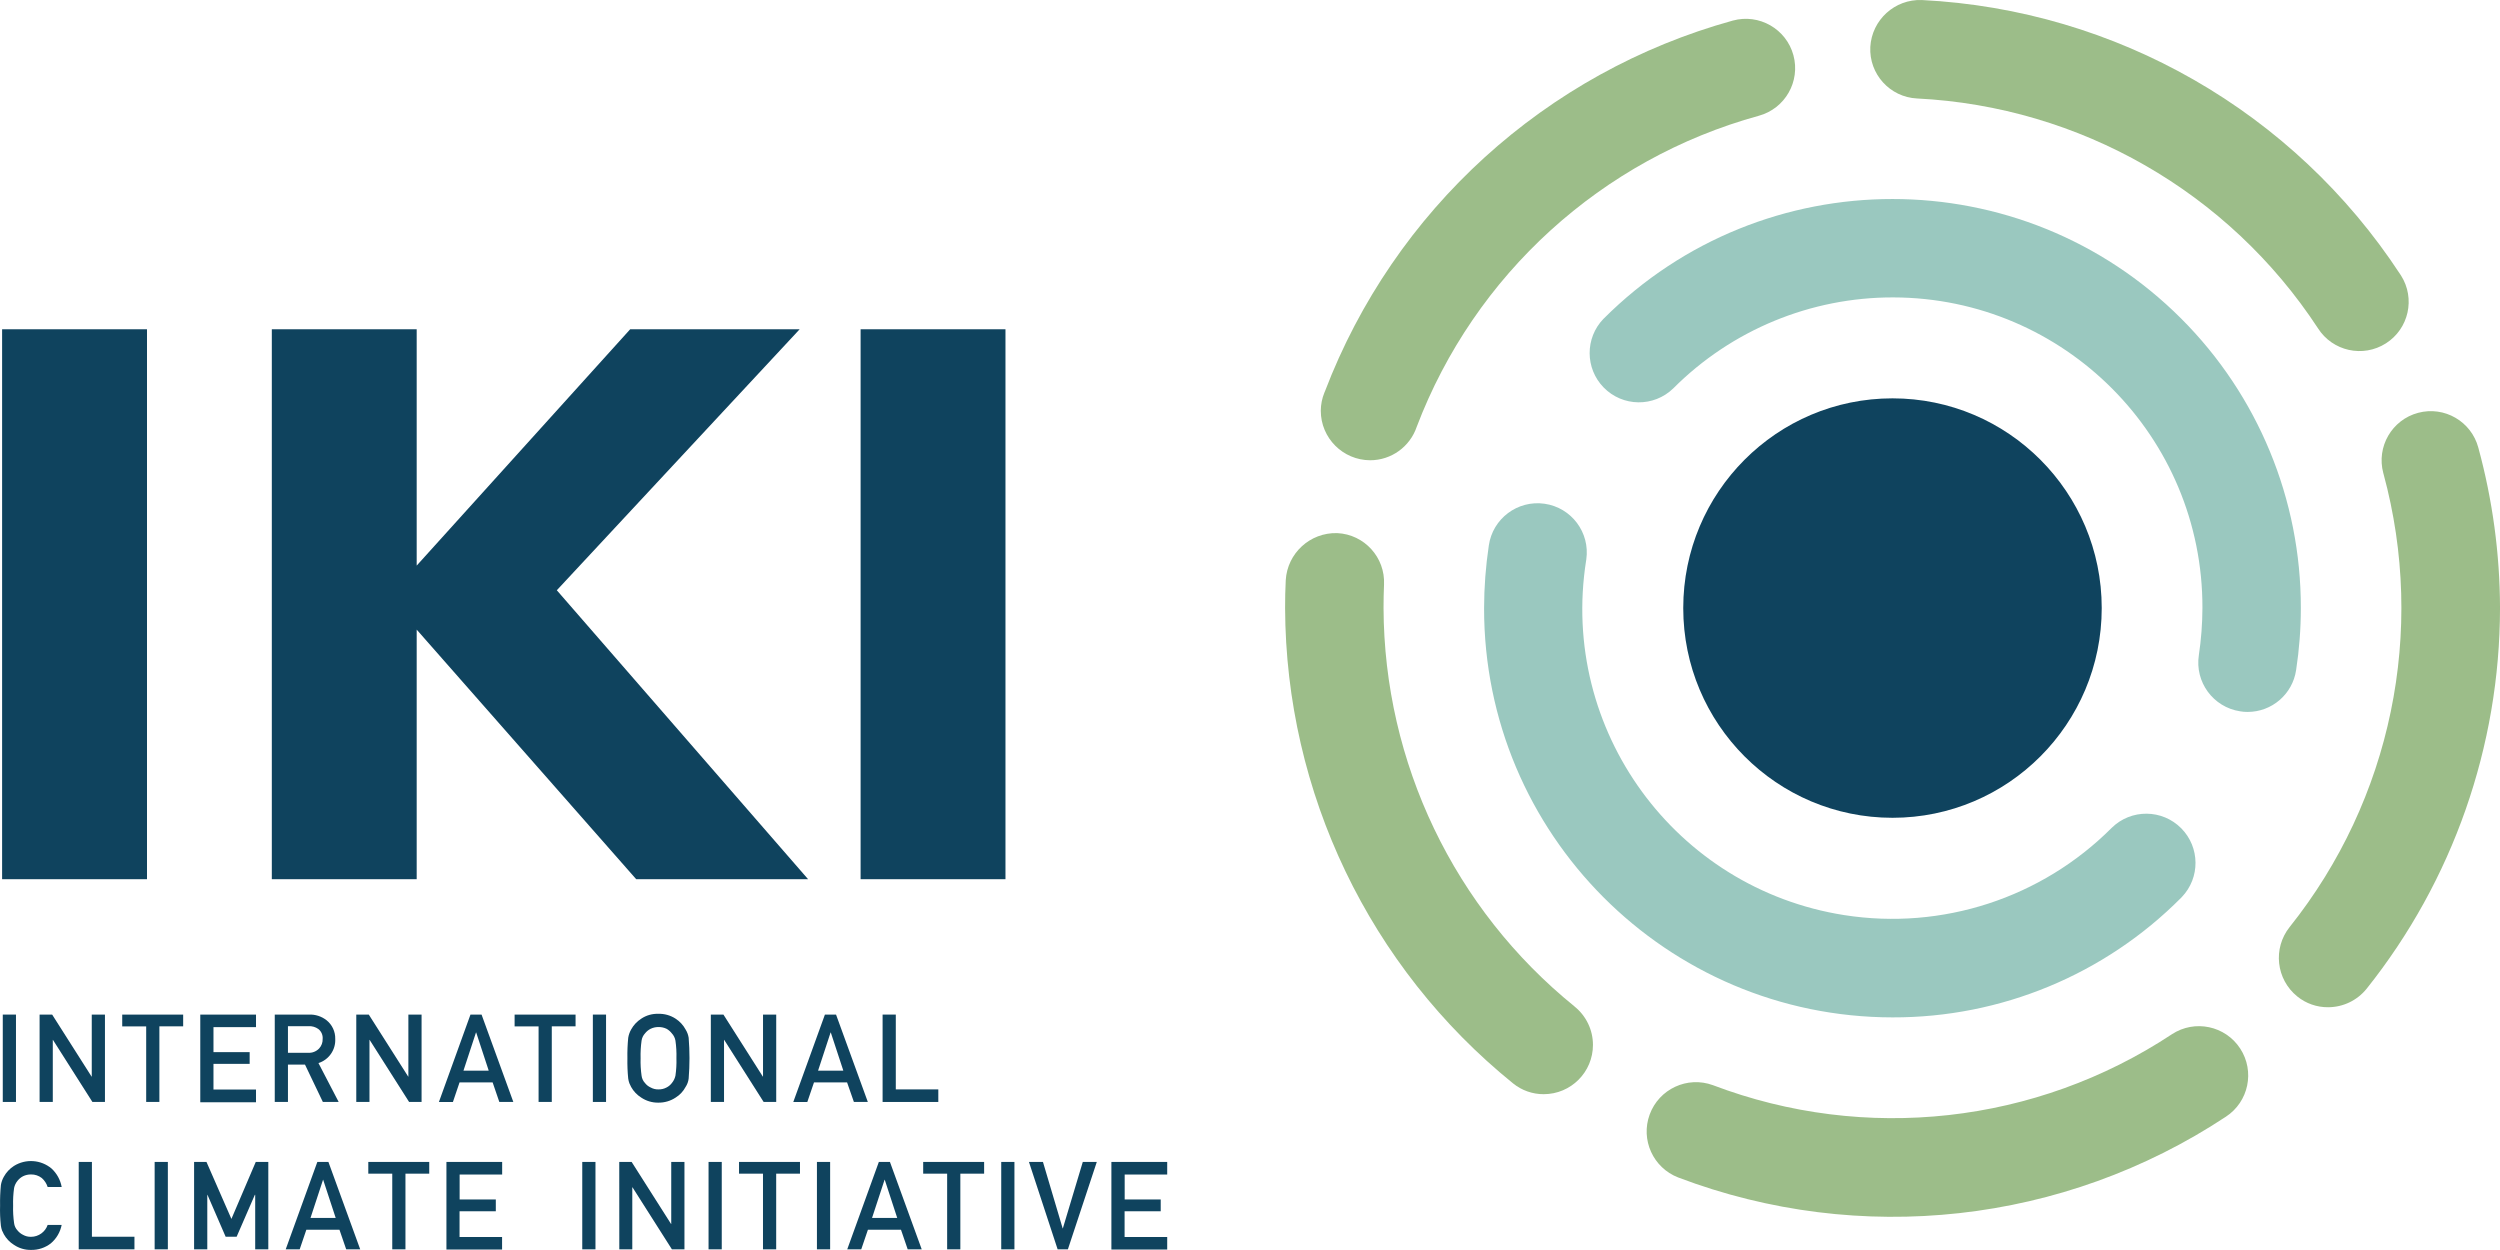 <?xml version="1.0" encoding="utf-8"?>
<!-- Generator: Adobe Illustrator 15.0.0, SVG Export Plug-In . SVG Version: 6.00 Build 0)  -->
<!DOCTYPE svg PUBLIC "-//W3C//DTD SVG 1.1//EN" "http://www.w3.org/Graphics/SVG/1.1/DTD/svg11.dtd">
<svg version="1.1" id="Ebene_1" xmlns="http://www.w3.org/2000/svg" xmlns:xlink="http://www.w3.org/1999/xlink" x="0px" y="0px"
	 width="154px" height="76.996px" viewBox="16.5 15.502 154 76.996" enable-background="new 16.5 15.502 154 76.996"
	 xml:space="preserve">
<path fill="#0F435E" d="M16.63,35.785h8.925v33.876H16.63V35.785z"/>
<path fill="#0F435E" d="M55.69,69.661L42.168,54.287v15.374h-8.924V35.785h8.924v14.558l13.151-14.558h10.44L50.8,51.862l15.48,17.8
	L55.69,69.661z"/>
<path fill="#0F435E" d="M69.513,35.785h8.924v33.876h-8.924V35.785z"/>
<path fill="#0F435E" d="M16.671,78h0.813v5.382h-0.813V78z"/>
<path fill="#0F435E" d="M18.949,78h0.763l2.43,3.822h0.01V78h0.813v5.382h-0.773l-2.43-3.823h-0.01v3.823h-0.813V78H18.949z"/>
<path fill="#0F435E" d="M25.494,78.727h-1.465V78h3.754v0.725h-1.465v4.657h-0.813v-4.655H25.494z"/>
<path fill="#0F435E" d="M28.837,78h3.433v0.773h-2.62v1.541h2.229v0.724H29.65v1.58h2.62V83.4h-3.433V78z"/>
<path fill="#0F435E" d="M33.425,78h2.1c0.395-0.018,0.783,0.107,1.094,0.352c0.346,0.279,0.543,0.703,0.532,1.147
	c0.033,0.673-0.392,1.284-1.034,1.489l1.245,2.394h-0.974l-1.1-2.3h-1.05v2.3h-0.813V78z M34.238,80.354h1.235
	c0.255,0.018,0.504-0.078,0.682-0.262c0.15-0.16,0.23-0.373,0.221-0.593c0.02-0.237-0.082-0.469-0.271-0.614
	c-0.172-0.121-0.381-0.182-0.592-0.171h-1.275V80.354z"/>
<path fill="#0F435E" d="M38.454,78h0.763l2.429,3.822h0.01V78h0.813v5.382H41.7l-2.43-3.823h-0.01v3.823h-0.813V78H38.454z"/>
<path fill="#0F435E" d="M46.846,82.178h-2.038L44.4,83.384h-0.863L45.481,78h0.683l1.957,5.382h-0.863L46.846,82.178z
	 M46.605,81.453L45.832,79.1h-0.01l-0.773,2.355L46.605,81.453z"/>
<path fill="#0F435E" d="M49.667,78.727H48.2V78h3.755v0.725H50.49v4.657h-0.813v-4.655H49.667z"/>
<path fill="#0F435E" d="M53.02,78h0.813v5.382H53.02V78z"/>
<path fill="#0F435E" d="M55.148,80.688c-0.008-0.42,0.009-0.84,0.05-1.258c0.029-0.18,0.09-0.354,0.181-0.513
	c0.148-0.27,0.362-0.497,0.621-0.664c0.311-0.209,0.68-0.313,1.054-0.3c0.377-0.012,0.748,0.094,1.064,0.3
	c0.257,0.167,0.468,0.395,0.613,0.664c0.098,0.156,0.163,0.331,0.191,0.513c0.067,0.834,0.067,1.672,0,2.506
	c-0.021,0.188-0.087,0.367-0.191,0.523c-0.143,0.269-0.354,0.494-0.613,0.654c-0.315,0.209-0.686,0.317-1.064,0.312
	c-0.375,0.006-0.743-0.103-1.054-0.312c-0.259-0.162-0.473-0.387-0.622-0.654c-0.04-0.081-0.07-0.161-0.11-0.232
	c-0.034-0.094-0.057-0.191-0.071-0.291C55.156,81.521,55.14,81.104,55.148,80.688z M55.961,80.688
	c-0.011,0.36,0.009,0.721,0.06,1.078c0.021,0.168,0.094,0.327,0.211,0.451c0.091,0.117,0.208,0.21,0.342,0.271
	c0.149,0.084,0.319,0.127,0.491,0.121c0.174,0.004,0.347-0.037,0.5-0.121c0.126-0.064,0.237-0.158,0.322-0.271
	c0.108-0.131,0.184-0.285,0.22-0.451c0.052-0.357,0.073-0.717,0.061-1.078c0.011-0.363-0.009-0.727-0.061-1.086
	c-0.029-0.166-0.106-0.319-0.22-0.442c-0.088-0.114-0.198-0.21-0.322-0.282c-0.156-0.075-0.327-0.113-0.5-0.111
	c-0.17-0.002-0.338,0.036-0.491,0.111c-0.133,0.068-0.25,0.164-0.342,0.282c-0.113,0.123-0.186,0.276-0.211,0.442
	C55.971,79.961,55.951,80.324,55.961,80.688z"/>
<path fill="#0F435E" d="M60.3,78h0.763l2.429,3.822h0.01V78h0.813v5.382H63.54l-2.429-3.823H61.1v3.823h-0.813V78H60.3z"/>
<path fill="#0F435E" d="M68.68,82.178h-2.038l-0.411,1.206h-0.864L67.315,78H68l1.958,5.382H69.1L68.68,82.178z M68.449,81.453
	L67.676,79.1h-0.01l-0.773,2.355L68.449,81.453z"/>
<path fill="#0F435E" d="M70.868,78h0.813v4.609H74.3v0.774h-3.432V78z"/>
<path fill="#0F435E" d="M20.3,90.951c-0.087,0.447-0.324,0.853-0.673,1.146c-0.348,0.268-0.776,0.408-1.215,0.4
	c-0.375,0.006-0.743-0.104-1.054-0.313c-0.259-0.162-0.473-0.387-0.622-0.653c-0.04-0.08-0.07-0.161-0.111-0.231
	c-0.033-0.095-0.056-0.192-0.07-0.292c-0.046-0.414-0.063-0.831-0.05-1.247c-0.008-0.42,0.009-0.84,0.05-1.258
	c0.029-0.18,0.09-0.354,0.181-0.513c0.149-0.271,0.363-0.499,0.622-0.665c0.726-0.455,1.663-0.39,2.319,0.16
	c0.326,0.302,0.545,0.701,0.623,1.138h-0.864c-0.067-0.214-0.192-0.405-0.361-0.554c-0.189-0.146-0.423-0.225-0.663-0.221
	c-0.17-0.002-0.339,0.035-0.492,0.11c-0.132,0.069-0.249,0.165-0.341,0.282c-0.105,0.128-0.178,0.28-0.211,0.443
	c-0.051,0.359-0.071,0.723-0.06,1.086c-0.011,0.359,0.009,0.72,0.06,1.076c0.02,0.17,0.094,0.328,0.211,0.453
	c0.093,0.113,0.209,0.207,0.341,0.271c0.15,0.084,0.32,0.125,0.492,0.121c0.463-0.002,0.874-0.297,1.024-0.734H20.3V90.951z"/>
<path fill="#0F435E" d="M21.349,87.077h0.813v4.608h2.62v0.774h-3.433V87.077z"/>
<path fill="#0F435E" d="M26.026,87.077h0.814v5.383h-0.814V87.077z"/>
<path fill="#0F435E" d="M28.456,87.077h0.763l1.536,3.511l1.5-3.511h0.773v5.383H32.22V89.1H32.2l-1.124,2.586H30.4L29.279,89.1
	h-0.01v3.36h-0.813V87.077z"/>
<path fill="#0F435E" d="M37.41,91.252h-2.038l-0.411,1.208H34.1l1.948-5.383h0.682l1.958,5.383h-0.863L37.41,91.252z M37.179,90.527
	l-0.773-2.354H36.4l-0.773,2.354H37.179z"/>
<path fill="#0F435E" d="M40.653,87.8h-1.466v-0.724h3.754V87.8h-1.465v4.66h-0.813V87.8H40.653z"/>
<path fill="#0F435E" d="M44,87.077h3.433v0.774h-2.62v1.539h2.229v0.725h-2.234V91.7h2.62v0.774H44V87.077z"/>
<path fill="#0F435E" d="M52.367,87.077h0.814v5.383h-0.814V87.077z"/>
<path fill="#0F435E" d="M54.646,87.077h0.763l2.429,3.823h0.01v-3.823h0.814v5.383h-0.773l-2.43-3.823h-0.01v3.823h-0.8
	L54.646,87.077z"/>
<path fill="#0F435E" d="M60.147,87.077h0.813v5.383h-0.813V87.077z"/>
<path fill="#0F435E" d="M63.49,87.8h-1.466v-0.724h3.755V87.8h-1.466v4.66H63.5V87.8H63.49z"/>
<path fill="#0F435E" d="M66.823,87.077h0.813v5.383h-0.813V87.077z"/>
<path fill="#0F435E" d="M72,91.252h-2.035l-0.412,1.208H68.69l1.947-5.383h0.683l1.958,5.383h-0.864L72,91.252z M71.769,90.527
	L71,88.174h-0.01l-0.773,2.354H71.769z"/>
<path fill="#0F435E" d="M74.833,87.8h-1.465v-0.724h3.754V87.8h-1.465v4.66h-0.813V87.8H74.833z"/>
<path fill="#0F435E" d="M78.176,87.077h0.813v5.383h-0.813V87.077z"/>
<path fill="#0F435E" d="M79.883,87.077h0.863l1.215,4.095h0.01l1.229-4.095h0.863l-1.781,5.383H81.65L79.883,87.077z"/>
<path fill="#0F435E" d="M84.962,87.077H88.4v0.774h-2.62v1.539H88v0.725h-2.225V91.7H88.4v0.774h-3.438V87.077z"/>
<ellipse fill="#0F435E" cx="133.077" cy="52.959" rx="12.889" ry="12.919"/>
<path fill="#9AC8BF" d="M133.077,78.173c-13.909-0.015-25.173-11.304-25.157-25.213c0,0,0,0,0-0.001
	c0.002-1.29,0.1-2.578,0.291-3.853c0.236-1.658,1.773-2.811,3.432-2.574s2.811,1.773,2.573,3.432
	c-0.003,0.026-0.007,0.051-0.012,0.077c-1.64,10.417,5.477,20.191,15.894,21.83c6.037,0.949,12.163-1.047,16.48-5.371
	c1.193-1.178,3.115-1.164,4.292,0.029c1.151,1.168,1.167,3.04,0.034,4.227l-0.049,0.051
	C146.152,75.539,139.75,78.192,133.077,78.173z M154.95,59.357c-0.155,0.002-0.31-0.012-0.462-0.039
	c-1.656-0.254-2.793-1.803-2.539-3.46c0-0.001,0-0.001,0-0.001c0.144-0.961,0.217-1.93,0.221-2.9
	c0.027-10.541-8.496-19.108-19.037-19.135c-5.085-0.013-9.965,2.004-13.558,5.603c-1.201,1.169-3.122,1.144-4.292-0.057
	c-1.142-1.172-1.148-3.039-0.016-4.219l0.021-0.02c9.825-9.824,25.753-9.823,35.577,0.001c4.727,4.727,7.378,11.142,7.367,17.827
	c0,1.28-0.098,2.558-0.291,3.822C157.721,58.262,156.448,59.358,154.95,59.357z"/>
<path fill="#9CBD89" d="M169.165,43.079c-0.431-1.617-2.091-2.579-3.708-2.147s-2.578,2.091-2.147,3.708
	c0.005,0.016,0.009,0.033,0.014,0.049c2.633,9.696,0.485,20.067-5.783,27.92c-1.044,1.313-0.833,3.222,0.472,4.275
	c0.537,0.435,1.209,0.67,1.9,0.664c0.921-0.002,1.791-0.42,2.369-1.137c5.313-6.664,8.21-14.932,8.219-23.453
	C170.492,49.621,170.043,46.299,169.165,43.079z"/>
<path fill="#9CBD89" d="M113.492,77.5c-7.413-5.998-11.733-15.014-11.766-24.55c0-0.483,0.01-0.966,0.03-1.439
	c0.079-1.671-1.21-3.089-2.88-3.169c-0.004,0-0.008,0-0.011,0c-1.665-0.045-3.064,1.238-3.163,2.9c-0.03,0.573-0.04,1.147-0.04,1.71
	c0.04,11.378,5.198,22.133,14.044,29.288c0.533,0.432,1.2,0.667,1.887,0.664c1.676,0,3.034-1.36,3.033-3.037
	c0-0.918-0.417-1.787-1.133-2.362L113.492,77.5z"/>
<path fill="#9CBD89" d="M134.592,21.568c10.021,0.502,19.197,5.763,24.695,14.156c0.898,1.412,2.771,1.828,4.183,0.93
	c1.412-0.898,1.829-2.771,0.931-4.183c-0.015-0.022-0.029-0.045-0.045-0.067c-6.557-10.021-17.511-16.302-29.472-16.9
	c-1.667-0.061-3.077,1.223-3.173,2.888c-0.083,1.671,1.204,3.093,2.875,3.176C134.588,21.568,134.59,21.568,134.592,21.568z"/>
<path fill="#9CBD89" d="M150.293,79.209c-8.373,5.535-18.896,6.703-28.279,3.139c-1.575-0.575-3.318,0.234-3.895,1.811
	c-0.568,1.555,0.213,3.277,1.757,3.875c11.194,4.25,23.749,2.857,33.739-3.743c1.402-0.917,1.797-2.798,0.879-4.202
	C153.577,78.686,151.696,78.291,150.293,79.209L150.293,79.209z"/>
<path fill="#9CBD89" d="M100.9,43.854c1.301,0,2.455-0.831,2.871-2.063l0,0c3.568-9.379,11.395-16.495,21.07-19.157
	c1.619-0.441,2.574-2.113,2.133-3.732s-2.113-2.574-3.732-2.132l0,0c-11.533,3.188-20.862,11.67-25.129,22.849
	c-0.008,0.024-0.019,0.047-0.03,0.07c-0.145,0.354-0.22,0.734-0.222,1.117C97.862,42.484,99.221,43.847,100.9,43.854z"/>
</svg>
